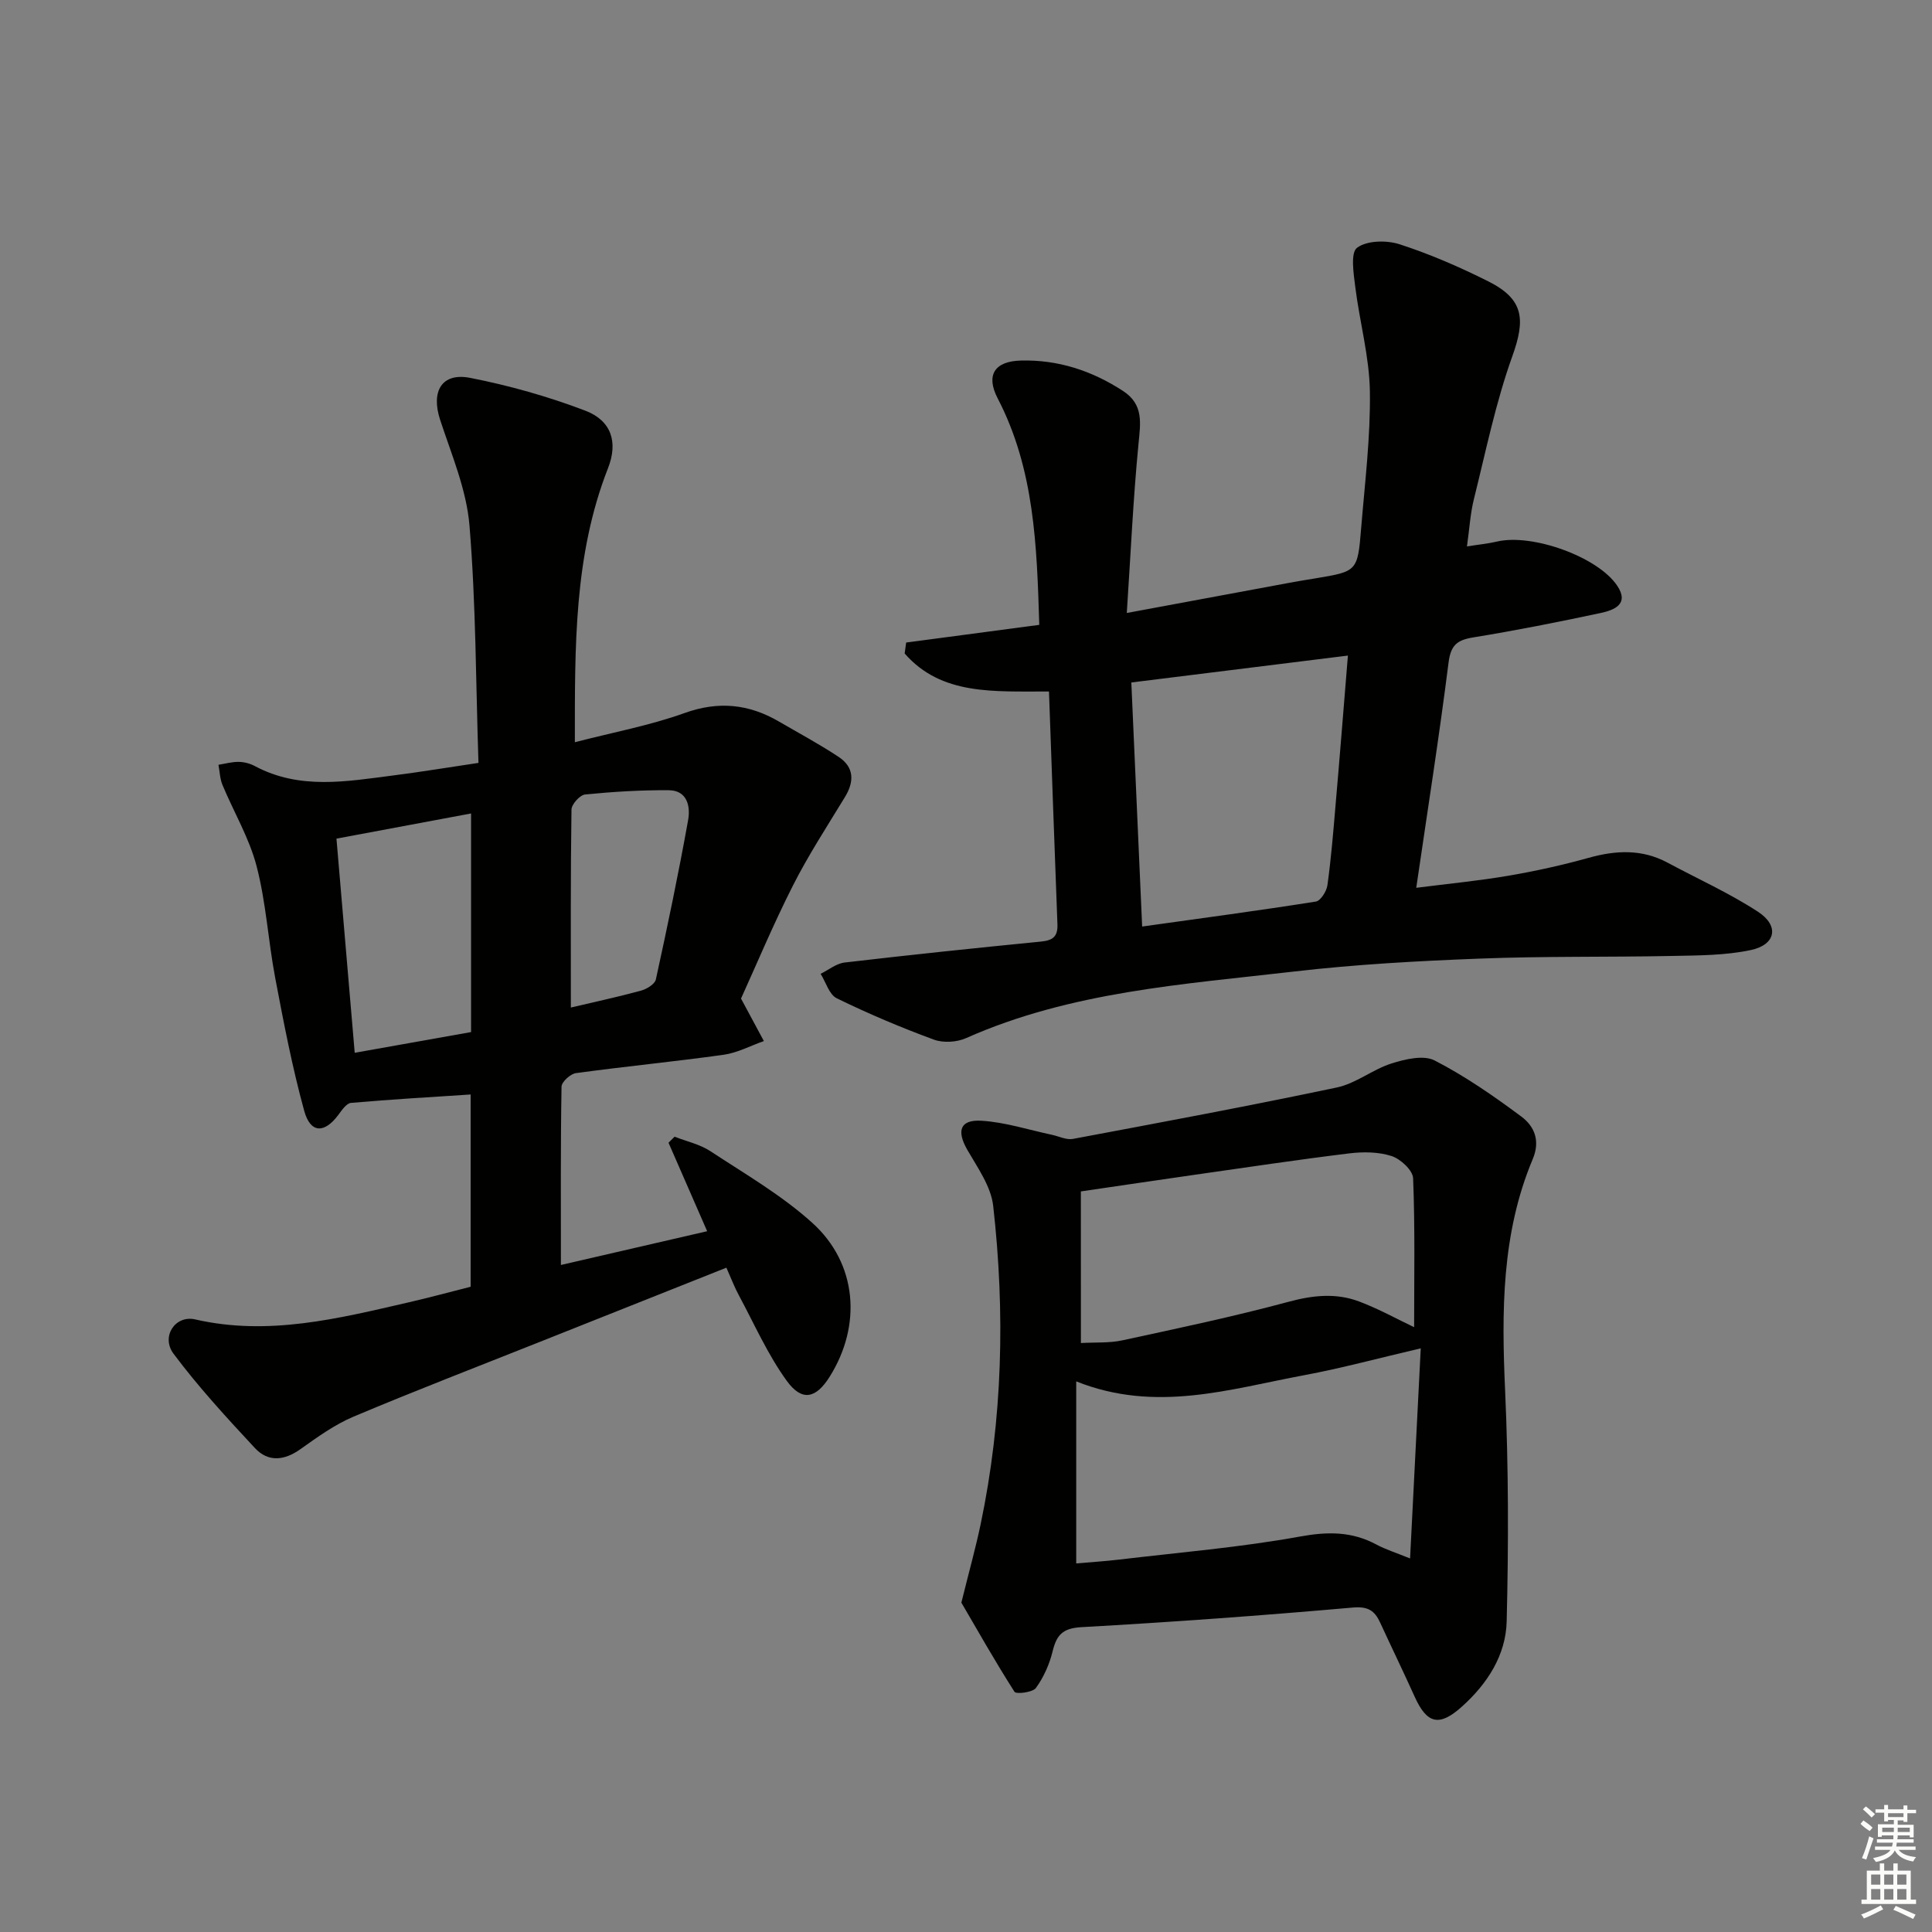<svg enable-background="new 0 0 400 400" viewBox="0 0 400 400" xmlns="http://www.w3.org/2000/svg"><rect x="0" y="0" width="400" height="400" fill="#808080" stroke="none"/><g fill="#010100"><path d="m150.39 262.46c-13.25 5.27-26.04 10.35-38.82 15.44-12.81 5.1-25.68 10.05-38.37 15.4-3.92 1.65-7.5 4.25-11.01 6.74-3.35 2.38-6.67 2.71-9.41-.23-5.85-6.29-11.71-12.65-16.84-19.52-2.67-3.56.34-8.07 4.47-7.12 15.17 3.48 29.67-.19 44.23-3.54 4.18-.96 8.32-2.09 12.8-3.22 0-13.41 0-26.66 0-39.81-8.33.55-16.56 1.02-24.76 1.74-.96.08-1.92 1.53-2.65 2.51-2.87 3.84-5.75 3.82-7.04-.84-2.49-9.06-4.27-18.34-6.02-27.59-1.45-7.66-1.88-15.55-3.84-23.07-1.51-5.83-4.73-11.21-7.07-16.84-.53-1.28-.57-2.78-.83-4.17 1.39-.22 2.79-.62 4.18-.6 1.12.01 2.35.33 3.34.86 9.3 4.98 19.04 3.18 28.73 1.94 5.58-.71 11.13-1.63 17.58-2.59-.55-16.65-.52-32.96-1.86-49.15-.61-7.41-3.71-14.66-6.07-21.86-1.94-5.9.3-9.87 6.24-8.7 8.08 1.58 16.11 3.85 23.8 6.78 5.43 2.07 6.82 6.53 4.72 11.89-7.1 18.11-6.87 37.04-6.87 56.76 7.86-2.04 15.49-3.45 22.7-6.04 7.04-2.53 13.3-1.88 19.54 1.75 4.16 2.42 8.42 4.7 12.42 7.36 3.17 2.12 3.21 5.06 1.27 8.26-3.69 6.06-7.58 12.03-10.78 18.34-4.11 8.11-7.62 16.53-10.75 23.4 1.99 3.71 3.36 6.26 4.73 8.8-2.78.98-5.48 2.44-8.34 2.84-10.17 1.42-20.41 2.41-30.58 3.8-1.14.16-2.96 1.82-2.97 2.81-.21 12.12-.13 24.25-.13 36.91 9.53-2.2 19.73-4.55 30.28-6.99-2.81-6.43-5.4-12.37-8-18.32l1.25-1.25c2.48.97 5.22 1.56 7.4 2.99 7.2 4.73 14.78 9.12 21.12 14.85 9.33 8.43 10.27 21.23 3.59 31.86-2.82 4.49-5.71 5.21-8.87.86-3.95-5.44-6.72-11.76-9.93-17.73-.87-1.59-1.51-3.3-2.58-5.71zm-52.86-48.78c0-15.24 0-29.91 0-45.26-9.53 1.78-18.55 3.47-27.87 5.21 1.29 15.06 2.52 29.51 3.78 44.34 8.23-1.46 16.02-2.85 24.09-4.29zm20.66-5.08c4.56-1.08 9.56-2.15 14.49-3.49 1.2-.32 2.9-1.35 3.11-2.33 2.4-10.96 4.7-21.96 6.68-33 .5-2.77-.15-6.14-3.99-6.17-5.78-.05-11.59.31-17.34.88-1.08.11-2.81 2.03-2.82 3.13-.2 13.58-.13 27.16-.13 40.98z"/><path d="m217.18 143.17c-11.4-.05-22.24.86-29.88-7.87.1-.76.21-1.51.31-2.27 9.08-1.21 18.17-2.41 27.56-3.66-.5-16.36-.99-32.22-8.61-46.89-2.51-4.83-.63-7.69 4.77-7.83 7.72-.21 14.71 2.09 21.16 6.28 4.34 2.82 3.64 6.66 3.22 11.01-1.1 11.34-1.61 22.73-2.42 34.97 12.54-2.33 23.59-4.38 34.65-6.43 1.47-.27 2.95-.49 4.42-.74 8.62-1.44 8.72-1.43 9.45-10.35.77-9.44 1.95-18.91 1.81-28.34-.11-7.21-2.12-14.38-3.02-21.6-.35-2.79-1.03-7.13.37-8.16 2.06-1.52 6.12-1.59 8.82-.71 6.29 2.04 12.44 4.71 18.36 7.68 7.35 3.69 7.71 7.83 4.97 15.47-3.44 9.58-5.49 19.68-7.96 29.59-.75 2.99-.92 6.13-1.44 9.81 2.43-.39 4.37-.57 6.24-1.01 7.2-1.69 20.78 3.1 24.85 9.12 2.61 3.87-.68 5.09-3.43 5.68-8.75 1.87-17.54 3.61-26.37 5.05-3.32.54-4.64 1.59-5.1 5.19-1.93 15.29-4.33 30.52-6.69 46.65 6.64-.85 12.96-1.45 19.2-2.52 5.55-.95 11.08-2.18 16.5-3.69 5.64-1.57 11.04-1.84 16.34 1.01 6.26 3.36 12.8 6.3 18.73 10.17 4.44 2.9 3.69 6.82-1.51 7.92-5.29 1.12-10.86 1.11-16.32 1.22-13.28.27-26.57.03-39.84.55-12.77.49-25.57 1.19-38.26 2.66-23.04 2.67-46.36 4.16-68.04 13.8-1.93.86-4.73 1.03-6.68.31-6.83-2.51-13.55-5.36-20.09-8.55-1.57-.76-2.26-3.33-3.35-5.07 1.65-.81 3.25-2.14 4.97-2.34 13.51-1.58 27.05-3 40.59-4.33 2.46-.24 3.57-.97 3.47-3.6-.61-15.9-1.16-31.82-1.75-48.18zm61.89-7.44c-15.34 1.91-29.89 3.72-44.84 5.57.76 17.03 1.49 33.63 2.24 50.53 12.42-1.74 24.21-3.31 35.96-5.17.99-.16 2.23-2.13 2.4-3.4.75-5.41 1.2-10.87 1.66-16.31.88-10.05 1.67-20.11 2.58-31.22z"/><path d="m199.04 331.81c1.62-6.55 2.96-11.33 3.98-16.18 4.58-21.83 5.1-43.88 2.61-65.96-.45-4.01-3.2-7.87-5.33-11.56-2.29-3.97-1.58-6.36 2.96-6.07 4.89.31 9.7 1.88 14.54 2.91 1.45.31 2.99 1.1 4.33.85 18.24-3.42 36.49-6.82 54.65-10.65 3.95-.83 7.42-3.74 11.34-4.98 2.81-.89 6.62-1.79 8.91-.61 6.3 3.24 12.21 7.35 17.92 11.59 2.69 1.99 4.01 4.97 2.39 8.82-6.48 15.42-6.46 31.59-5.72 47.99.71 15.89.72 31.83.32 47.74-.17 6.98-3.99 12.91-9.27 17.64-4.66 4.19-7.22 3.61-9.77-2.04-2.32-5.14-4.79-10.22-7.15-15.35-1.15-2.49-2.5-3.41-5.72-3.12-18.7 1.65-37.44 3.01-56.19 4.06-3.86.22-5.1 1.66-5.91 5.01-.65 2.67-1.85 5.36-3.45 7.57-.67.93-4.1 1.33-4.44.8-4.06-6.36-7.77-12.93-11-18.46zm95.11-52.65c-8.72 2.03-16.36 4.11-24.13 5.56-15.36 2.85-30.7 7.87-47.2 1.28v37.69c2.9-.26 5.88-.44 8.84-.79 12.52-1.49 25.13-2.53 37.51-4.78 5.74-1.04 10.7-1.07 15.78 1.65 1.96 1.05 4.12 1.72 6.99 2.89.77-15.1 1.49-29.31 2.21-43.5zm-70.36-1.1c2.99-.17 5.88.03 8.6-.56 11.51-2.49 23.04-4.92 34.4-7.98 5.03-1.36 9.81-1.86 14.58-.07 4.09 1.54 7.95 3.69 11.41 5.33 0-10.06.2-20.46-.21-30.83-.06-1.65-2.6-4-4.45-4.6-2.72-.88-5.91-.91-8.81-.55-10.71 1.31-21.38 2.92-32.06 4.44-7.67 1.1-15.32 2.24-23.47 3.43.01 10.51.01 20.6.01 31.39z"/></g><path d="m385.2 377.6.6-.7c.6.4 1.3.9 1.9 1.5l-.6.7c-.8-.5-1.4-1-1.9-1.5zm.3 7.1c.6-1.4 1.1-2.9 1.5-4.5.3.1.6.3.9.4-.5 1.4-1 2.9-1.5 4.4zm.2-10.1.6-.6c.7.5 1.3 1.1 1.9 1.6l-.7.7c-.6-.6-1.2-1.2-1.8-1.7zm8.4-.8h.8v.9h1.8v.7h-1.8v1.8h-.8v-.3h-1.2v.9h3.3v2.6h-.8v-.4h-2.5c0 .3 0 .6-.1.8h3.4v.7h-3.5c0 .3-.1.6-.1.8h4v.7h-3.5c.7.9 1.9 1.3 3.6 1.5-.2.2-.4.5-.6.9-1.9-.3-3.2-1.1-3.8-2.3-.5 1.1-1.8 2-3.9 2.4-.2-.3-.4-.5-.6-.8 1.9-.4 3.1-.9 3.6-1.7h-3.2v-.7h3.5c.1-.2.1-.5.2-.8h-3.3v-.7h3.4c0-.2 0-.5 0-.8h-2.4v.3h-.8v-2.6h3.3v-.9h-1.2v.3h-.8v-1.8h-1.8v-.7h1.8v-.9h.8v.9h3.2zm-4.4 5.5h2.4c0-.3 0-.6 0-.9h-2.4zm1.2-3.1h3.2v-.8h-3.2zm4.4 2.2h-2.4v.9h2.5v-.9z" fill="#fbfcfa"/><path d="m389.2 385.8h.9v1.5h1.9v-1.5h.9v1.5h2.7v6h1.1v.9h-11.3v-.9h1.1v-6h2.7zm.2 8.7.5.8c-1.2.6-2.5 1.3-4 1.9-.2-.3-.3-.6-.6-.8 1.6-.6 3-1.3 4.1-1.9zm-2-4.3h1.9v-2.1h-1.9zm0 3.1h1.9v-2.2h-1.9zm2.7-3.1h1.9v-2.1h-1.9zm0 3.1h1.9v-2.2h-1.9zm2.4 1.3c1.4.6 2.7 1.2 4.1 1.8l-.5.9c-1.5-.7-2.8-1.4-4.1-1.9zm2.2-6.5h-1.9v2.1h1.9zm-1.9 5.2h1.9v-2.2h-1.9z" fill="#fbfcfa"/></svg>